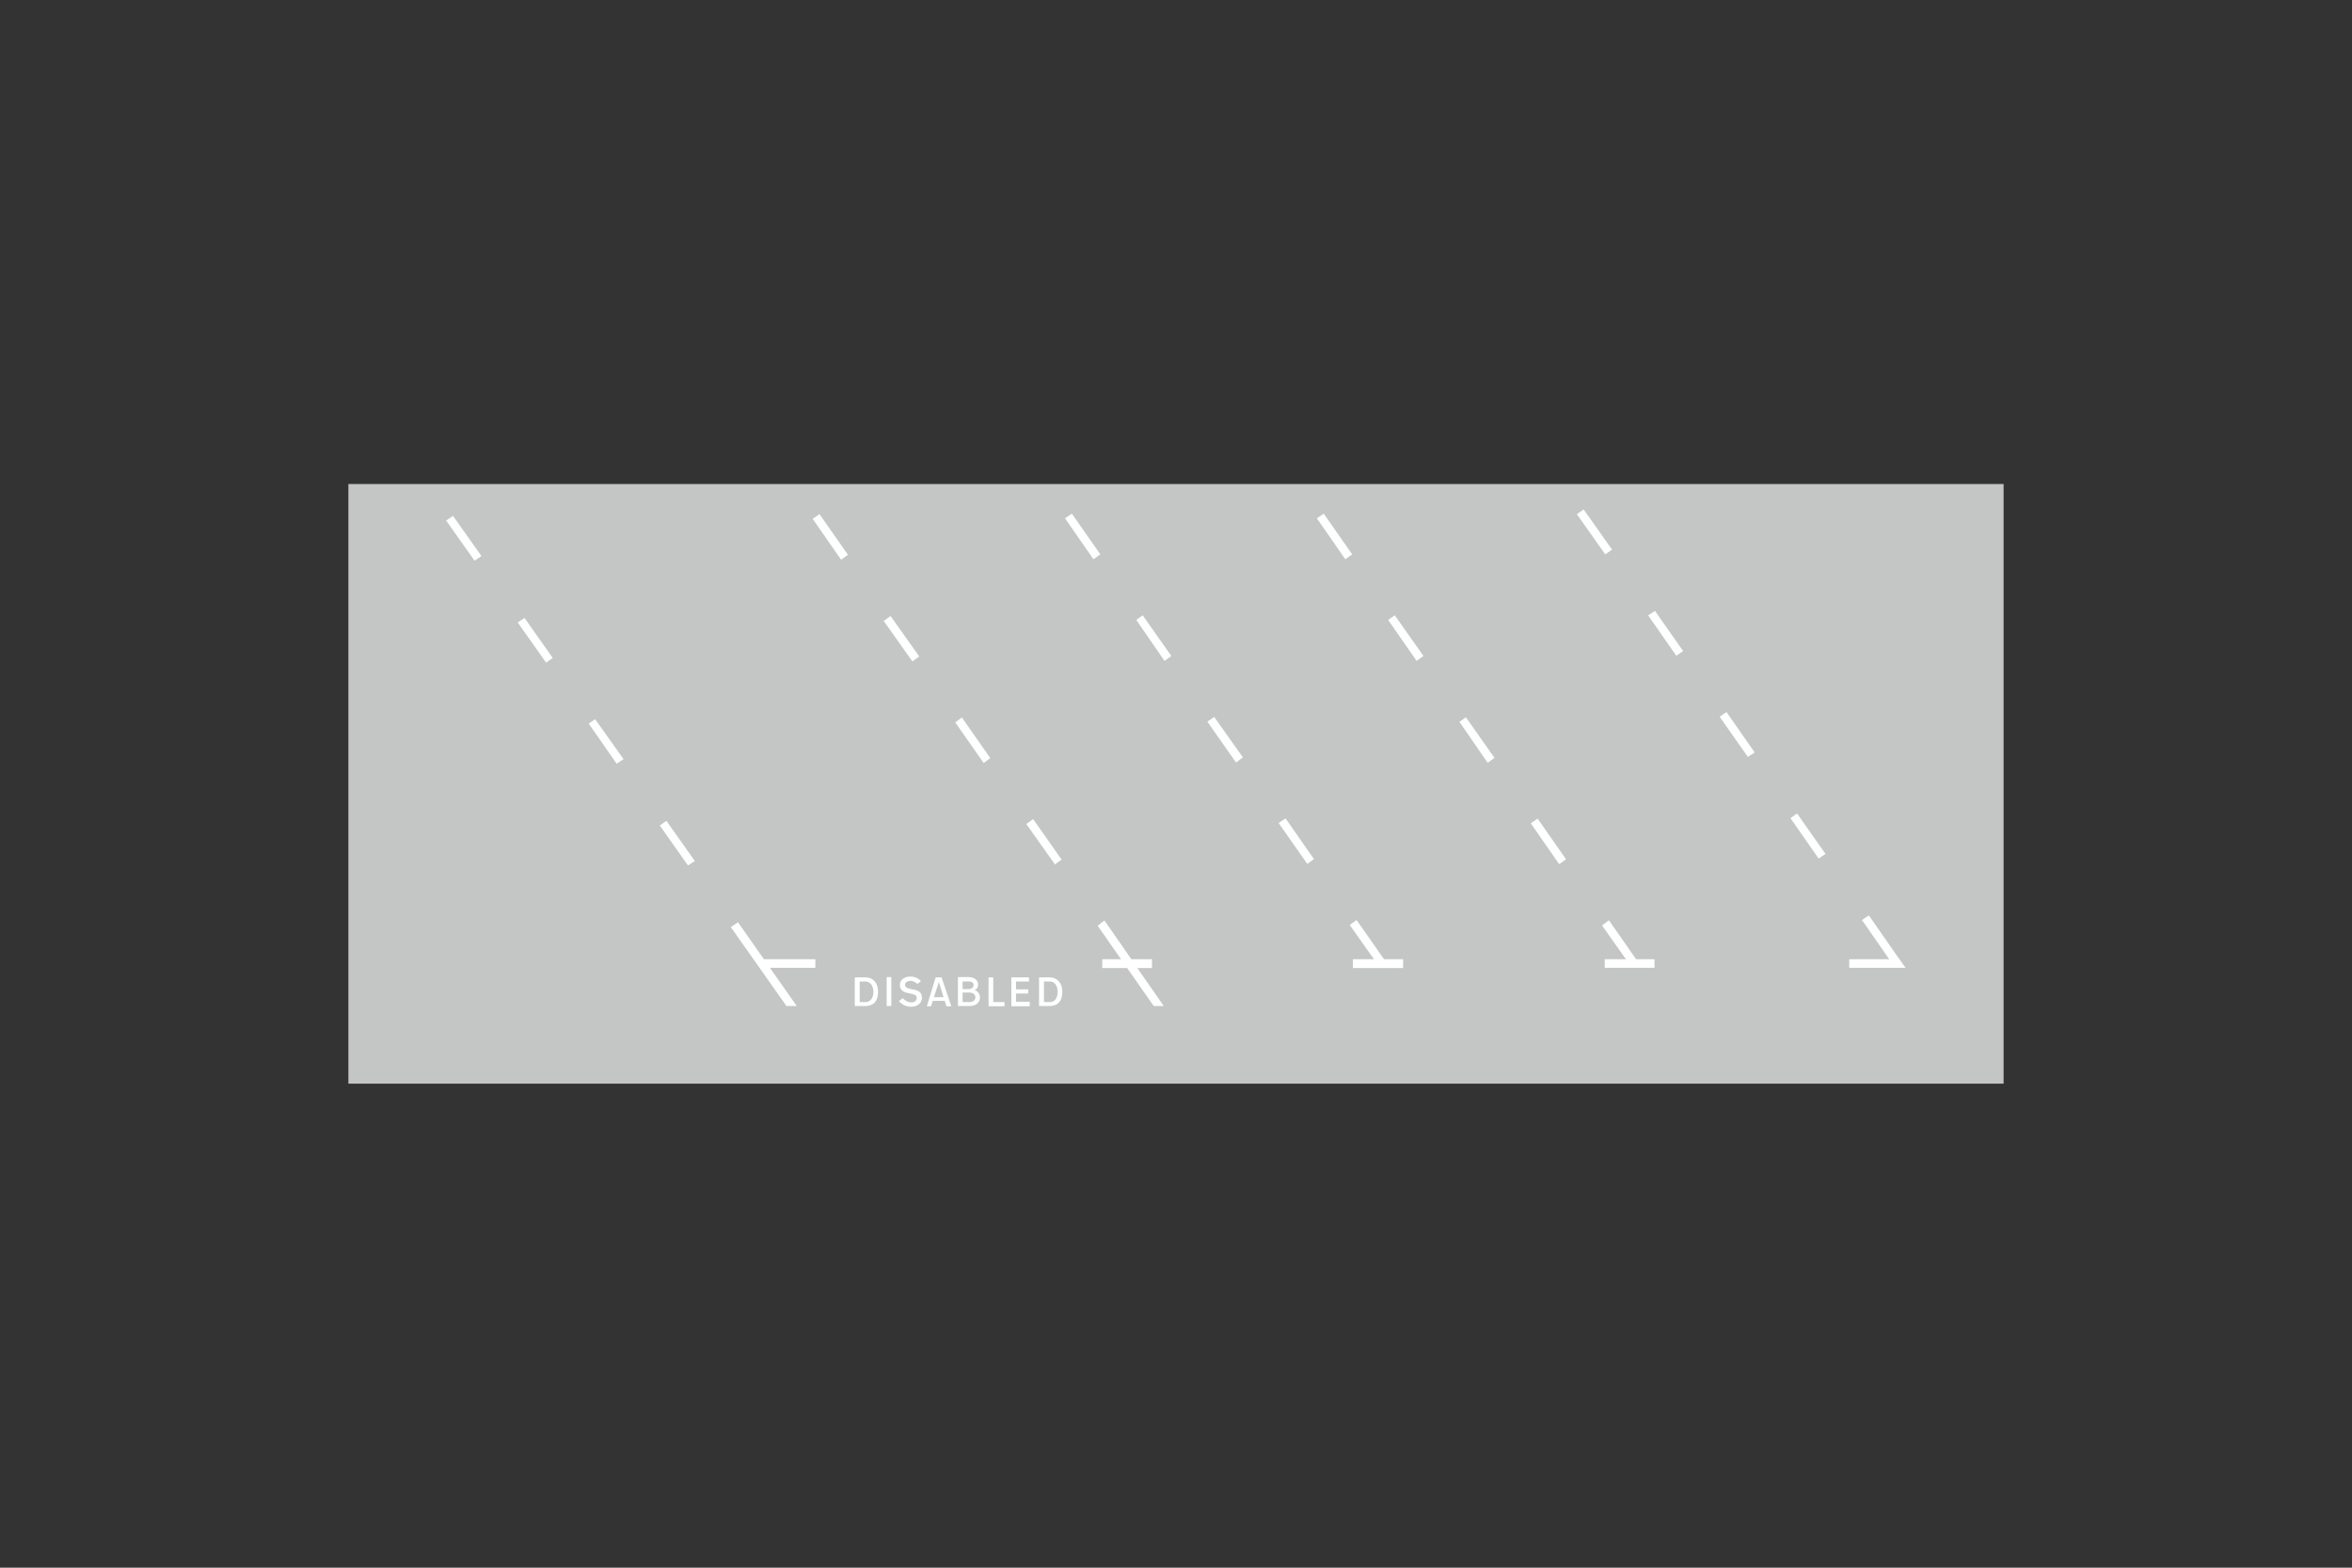 <?xml version="1.0" encoding="utf-8"?>
<!-- Generator: Adobe Illustrator 26.0.2, SVG Export Plug-In . SVG Version: 6.00 Build 0)  -->
<svg version="1.1" id="Layer_1" xmlns="http://www.w3.org/2000/svg" xmlns:xlink="http://www.w3.org/1999/xlink" x="0px" y="0px"
	 viewBox="0 0 960 640" style="enable-background:new 0 0 960 640;" xml:space="preserve">
<rect x="0" y="0" width="960" height="640" fill="#333333" stroke="none"/>
<style type="text/css">
	.st0{fill-rule:evenodd;clip-rule:evenodd;fill:#C4C5C5;}
	.st1{fill-rule:evenodd;clip-rule:evenodd;fill:#FFFFFF;}
</style>
<g>
	<polygon class="st0" points="142.2,197.6 142.2,442.4 817.8,442.4 817.8,197.6 	"/>
	<polygon class="st1" points="655,391.6 675.3,391.6 675.3,395.1 655,395.1 	"/>
	<polygon class="st1" points="646.4,208 658,224.4 655.2,226.3 643.6,209.9 	"/>
	<polygon class="st1" points="675.5,249.4 687,265.8 684.2,267.7 672.7,251.2 	"/>
	<polygon class="st1" points="704.7,290.7 716.2,307.2 713.4,309 701.9,292.6 	"/>
	<polygon class="st1" points="733.5,332.1 745.1,348.6 742.3,350.5 730.8,334 	"/>
	<polygon class="st1" points="639.2,350.8 627.6,334.2 624.8,336.1 636.4,352.8 	"/>
	<polygon class="st1" points="346.1,226.5 334.5,209.9 331.7,211.8 343.3,228.5 	"/>
	<polygon class="st1" points="375.2,268 363.5,251.5 360.7,253.5 372.4,270 	"/>
	<polygon class="st1" points="404.2,309.5 392.6,292.9 389.9,294.9 401.5,311.5 	"/>
	<polygon class="st1" points="433.3,350.9 421.7,334.4 418.9,336.4 430.6,352.9 	"/>
	<polygon class="st1" points="462.4,392.6 450.8,375.9 449.3,376.9 461,393.5 	"/>
	<polygon class="st1" points="449.1,226.3 437.5,209.7 434.7,211.6 446.3,228.3 	"/>
	<polygon class="st1" points="478.1,267.8 466.4,251.2 463.8,253.1 475.3,269.8 	"/>
	<polygon class="st1" points="507.3,309.2 495.6,292.7 492.8,294.6 504.5,311.3 	"/>
	<polygon class="st1" points="536.3,350.7 524.7,334.1 521.9,336 533.6,352.7 	"/>
	<polygon class="st1" points="565.4,392.3 553.7,375.6 550.9,377.6 562,393.3 	"/>
	<polygon class="st1" points="552.2,391.6 572.7,391.6 572.7,395.2 552.2,395.2 	"/>
	<path class="st1" d="M353.3,400.7h-2.4l0,0v8.4l0,0h2.4l0,0c2.4,0,3.2-2.4,3.2-4.2S355.6,400.7,353.3,400.7L353.3,400.7z
		 M353.3,399h-4.4l0,0v11.7l0,0h4.4l0,0c3,0,5.1-1.8,5.1-5.8S356,399,353.3,399L353.3,399z"/>
	<polygon class="st1" points="412.8,399 420,399 420,400.7 414.7,400.7 414.7,403.9 419.7,403.9 419.7,405.6 414.7,405.6 414.7,409 
		420.3,409 420.3,410.8 412.8,410.8 	"/>
	<polygon class="st1" points="361.9,398.9 363.8,398.9 363.8,410.7 361.9,410.7 	"/>
	<polygon class="st1" points="403.5,404.2 403.5,399 405.4,399 405.4,409.1 410,409.1 410,410.8 403.5,410.8 	"/>
	<path class="st1" d="M366.9,408.7l1.6-1.2l0,0c2.3,2.6,5.7,2,5.7-0.1l0,0c0-2.9-6.9-0.5-6.9-5.4l0,0c0-3.6,6-4.6,8.6-1.4l0,0
		l-1.5,1.1l0,0c-1.8-2-5-1.4-5,0.3l0,0c0,3,6.9,0.4,6.9,5.4l0,0C376.2,411.3,370.2,412.5,366.9,408.7L366.9,408.7z"/>
	<polygon class="st1" points="380,410.8 378.3,410.8 381.9,399 384.3,399 388.3,410.8 386.3,410.8 383.2,400.9 	"/>
	<polygon class="st1" points="380.5,407.1 385.8,407.1 385.8,408.6 380.5,408.6 	"/>
	<path class="st1" d="M395.7,400.7h-2.8l0,0v3.1l0,0h2.4l0,0C398.1,403.7,398,400.7,395.7,400.7L395.7,400.7z M395.7,405.2h-2.8l0,0
		v3.9l0,0h2.8l0,0C399,409.1,398.9,405.2,395.7,405.2L395.7,405.2z M397.8,404.2c2.3-0.9,2.1-5.3-2.5-5.3l0,0H391l0,0v11.8l0,0h4.6
		l0,0C401,410.8,401,405.1,397.8,404.2L397.8,404.2z"/>
	<path class="st1" d="M428.5,400.7h-2.4l0,0v8.4l0,0h2.4l0,0c2.5,0,3.2-2.4,3.2-4.2S430.9,400.7,428.5,400.7L428.5,400.7z
		 M428.5,399h-4.4l0,0v11.7l0,0h4.4l0,0c3,0,5.1-1.8,5.1-5.8S431.1,399,428.5,399L428.5,399z"/>
	<path class="st1" d="M309.9,391.6l2.5,3.5h20.4v-3.5l0,0C325.1,391.6,317.5,391.6,309.9,391.6L309.9,391.6z"/>
	<polygon class="st1" points="449.9,391.6 470.2,391.6 470.2,395.2 449.9,395.2 	"/>
	<polygon class="st1" points="470.9,410.7 448,377.9 450.8,375.9 475,410.7 	"/>
	<polygon class="st1" points="321,410.7 298.3,378.5 301.2,376.5 325.2,410.7 	"/>
	<polygon class="st1" points="196.5,227 184.9,210.6 182.1,212.5 193.7,228.9 	"/>
	<polygon class="st1" points="225.6,268.6 214.1,252.3 211.3,254.1 222.9,270.5 	"/>
	<polygon class="st1" points="254.5,309.9 242.9,293.6 240.3,295.4 251.7,311.8 	"/>
	<polygon class="st1" points="283.6,351.5 272,335.1 269.3,337 280.8,353.3 	"/>
	<polygon class="st1" points="551.9,226.3 540.3,209.7 537.5,211.6 549.1,228.3 	"/>
	<polygon class="st1" points="610,309.4 598.3,292.8 595.7,294.7 607.2,311.4 	"/>
	<polygon class="st1" points="581,267.8 569.3,251.2 566.6,253.1 578.2,269.8 	"/>
	<polygon class="st1" points="668.3,392.3 656.7,375.7 653.9,377.8 664.9,393.4 	"/>
	<path class="st1" d="M754.8,391.6v3.5h23l-2.6-3.5l0,0C768.4,391.6,761.7,391.6,754.8,391.6L754.8,391.6z"/>
	<polygon class="st1" points="776.5,393.4 762.8,373.7 760,375.6 771.1,391.6 	"/>
</g>
</svg>
